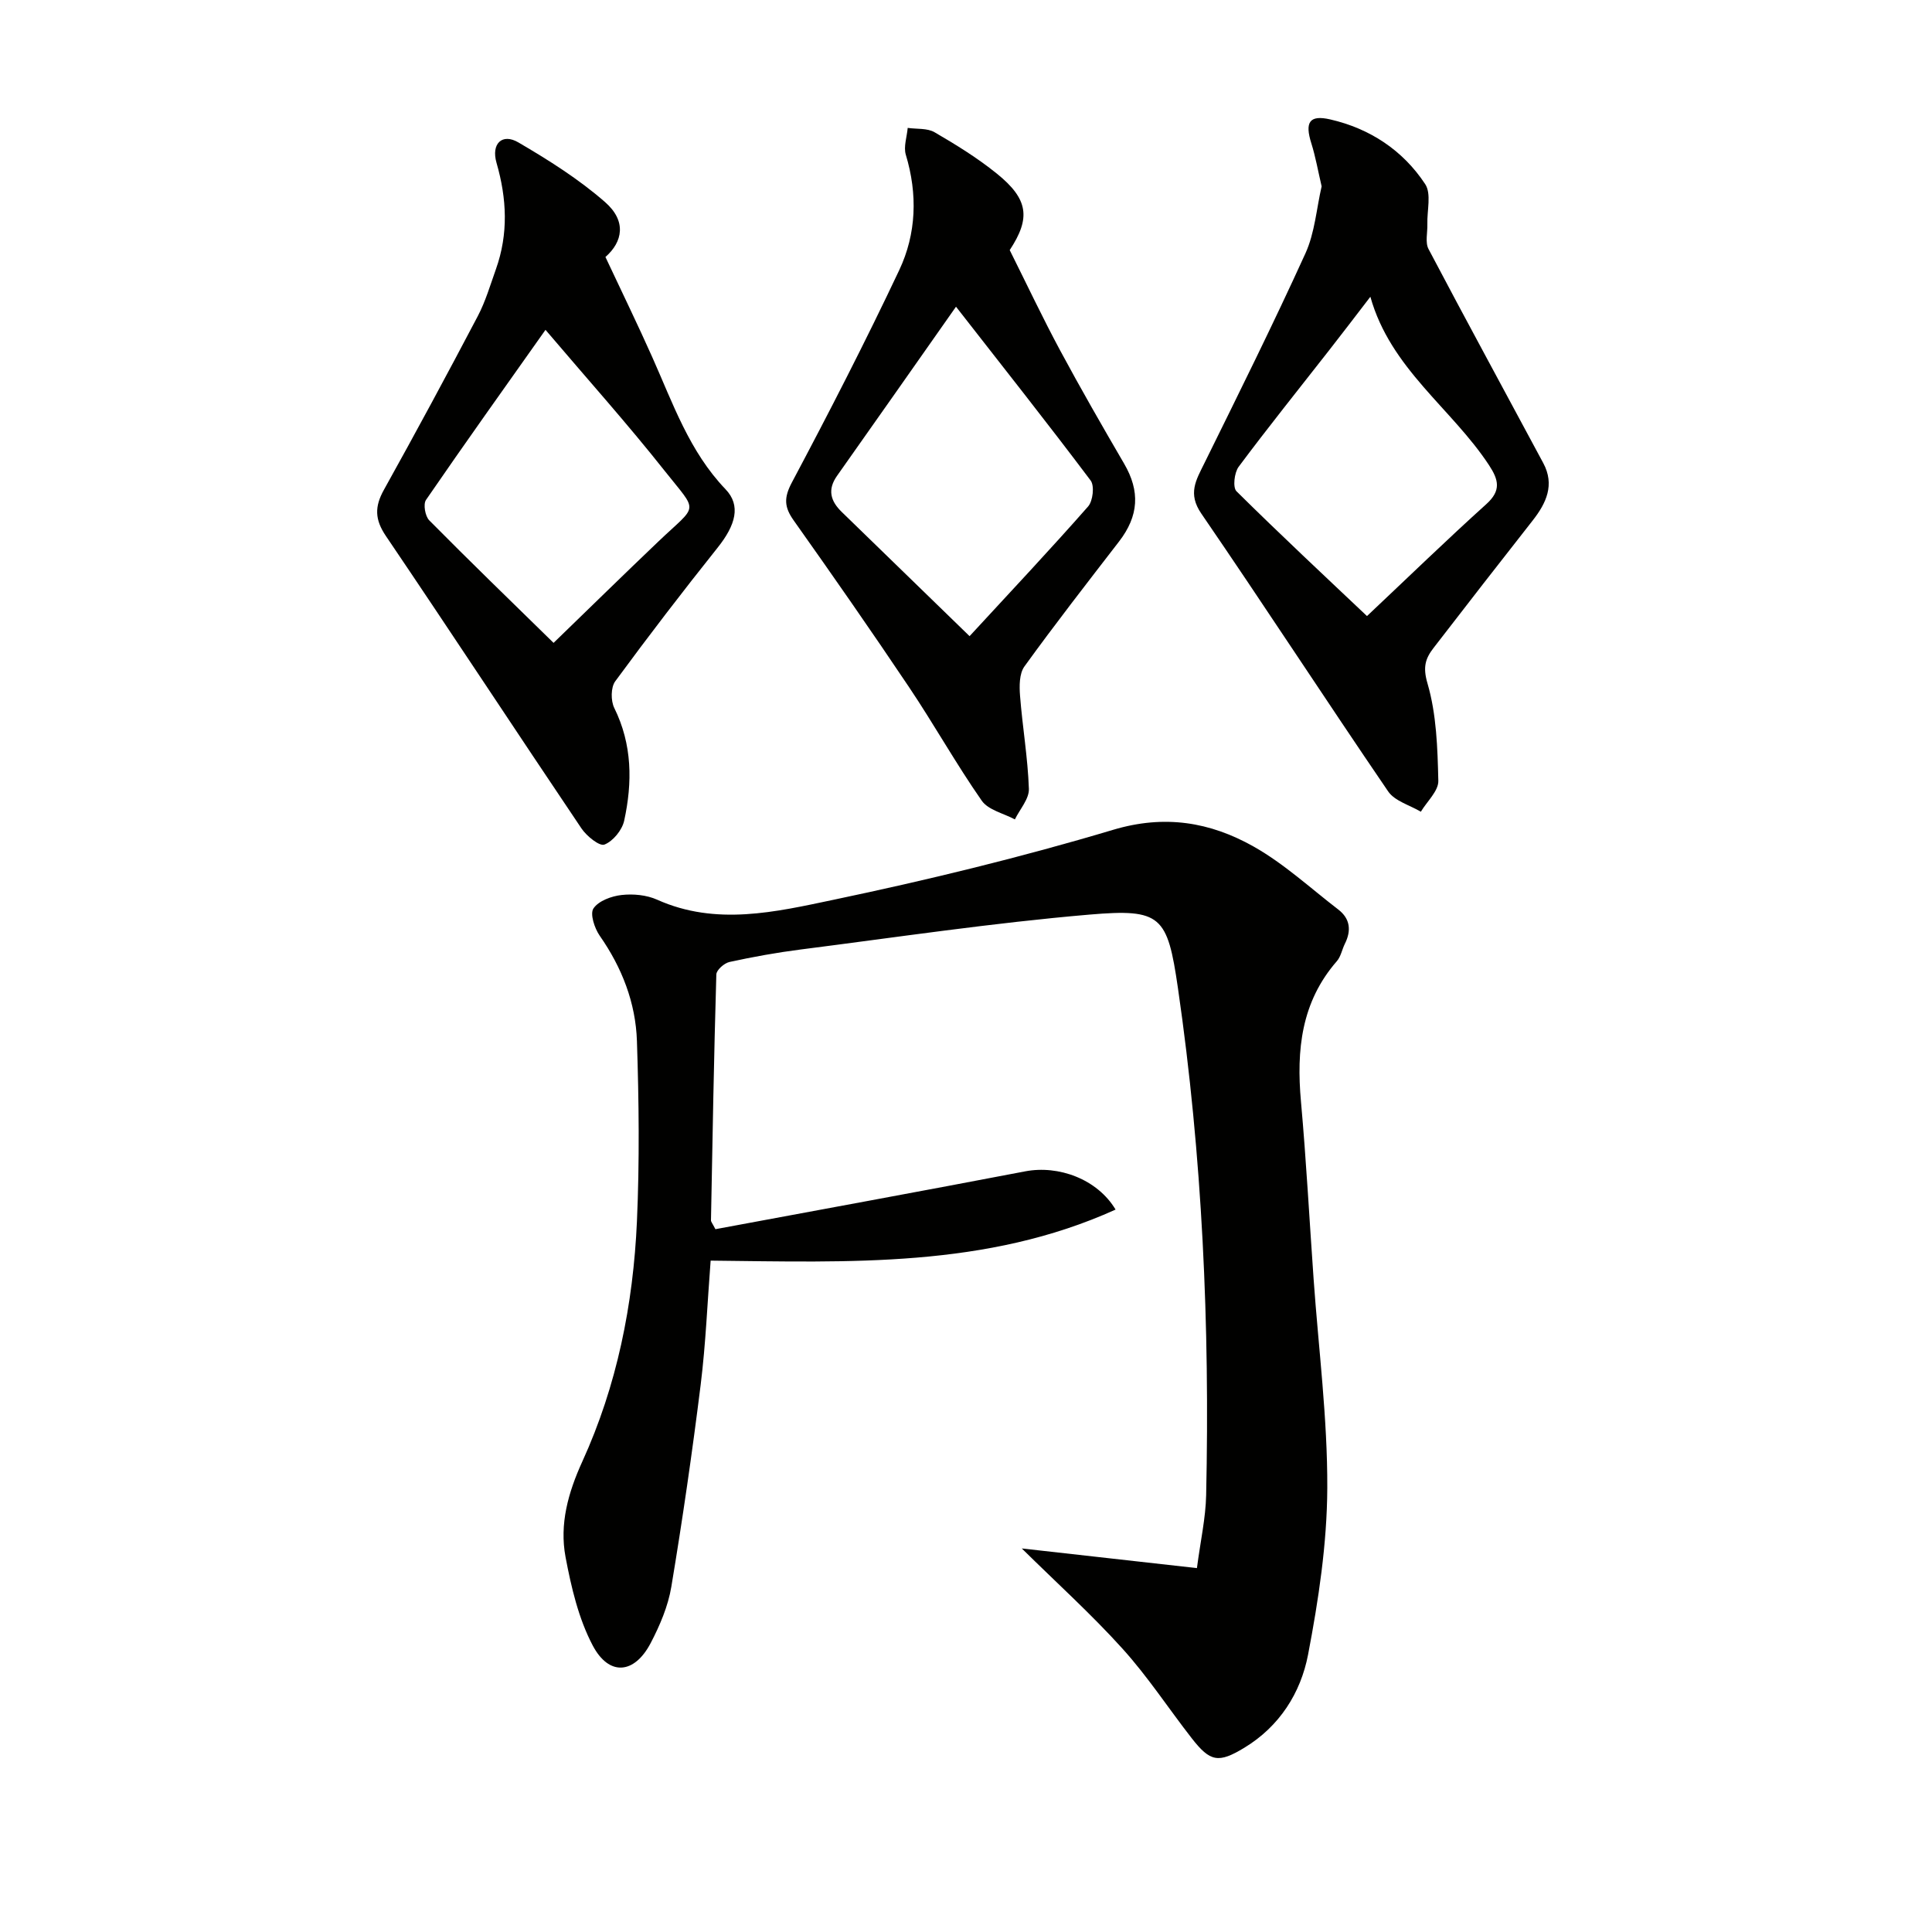 <svg enable-background="new 0 0 400 400" viewBox="0 0 400 400" xmlns="http://www.w3.org/2000/svg"><g fill="#010100"><path d="m211.55 320.59c11.99 1.34 23.8 2.67 36.26 4.07.74-5.66 1.81-10.36 1.91-15.09.77-35.14-.78-70.18-5.84-104.99-2.18-14.99-3.45-16.49-18.34-15.22-20 1.71-39.89 4.69-59.82 7.23-4.93.63-9.84 1.52-14.7 2.58-1.08.24-2.69 1.66-2.71 2.58-.5 16.97-.79 33.94-1.11 50.91-.01.29.28.59.92 1.83 21.19-3.94 42.69-7.87 64.16-11.98 6.87-1.31 14.89 1.59 18.69 7.92-26.78 12.13-55.04 10.87-83.84 10.57-.67 8.64-1.01 17.2-2.06 25.67-1.74 13.99-3.76 27.95-6.08 41.86-.67 4.02-2.37 8-4.27 11.64-3.37 6.45-8.62 6.93-12.01.5-2.93-5.56-4.44-12.04-5.62-18.3-1.28-6.82.53-13.32 3.47-19.77 7.18-15.73 10.54-32.53 11.31-49.72.55-12.43.41-24.9 0-37.34-.26-7.91-3.09-15.2-7.7-21.8-1.08-1.55-2.06-4.54-1.3-5.66 1.06-1.57 3.73-2.55 5.83-2.78 2.4-.27 5.16-.01 7.35.97 12.21 5.48 24.56 2.53 36.52.02 19.45-4.08 38.83-8.79 57.87-14.48 10.71-3.21 20.12-1.61 29.11 3.46 6.3 3.55 11.75 8.6 17.53 13.04 2.48 1.91 2.72 4.37 1.36 7.09-.59 1.19-.83 2.65-1.66 3.6-7.38 8.46-8.39 18.4-7.43 29.05 1.1 12.24 1.75 24.52 2.62 36.78 1.02 14.42 2.89 28.84 2.83 43.26-.05 11.51-1.81 23.14-3.98 34.49-1.52 7.91-5.9 14.85-13.19 19.27-5.35 3.24-7.06 2.96-10.9-1.97-4.81-6.17-9.11-12.77-14.34-18.55-6.41-7.1-13.53-13.53-20.84-20.74z"/><path d="m125.35 53.21c3.47 7.4 6.71 14.03 9.71 20.77 4.26 9.54 7.66 19.49 15.15 27.31 3.23 3.36 2.11 7.4-1.62 12.08-7.25 9.09-14.33 18.31-21.21 27.68-.93 1.26-.94 4.04-.2 5.53 3.74 7.57 3.77 15.43 2.05 23.33-.42 1.94-2.31 4.26-4.09 4.95-1.03.4-3.69-1.76-4.76-3.35-13.56-20.13-26.87-40.43-40.48-60.53-2.32-3.42-2.36-6.08-.42-9.56 6.62-11.9 13.09-23.89 19.43-35.95 1.61-3.06 2.6-6.47 3.77-9.75 2.6-7.31 2.26-14.59.12-22-1.15-3.99 1.18-6.2 4.53-4.23 6.26 3.66 12.51 7.6 17.94 12.35 4.49 3.93 3.67 8.22.08 11.37zm-10.74 79.89c7.6-7.36 14.59-14.21 21.67-20.96 8.32-7.94 8.39-5.74 1.32-14.67-7.7-9.73-16-18.99-24.66-29.18-8.39 11.86-16.67 23.46-24.74 35.21-.61.88-.18 3.37.67 4.23 8.39 8.49 16.98 16.79 25.74 25.37z"/><path d="m273.63 38.58c-.75-3.18-1.25-6.1-2.13-8.9-1.38-4.35-.42-5.95 3.89-4.96 8.23 1.89 15.06 6.39 19.68 13.4 1.32 2 .36 5.49.45 8.3.05 1.73-.48 3.77.24 5.14 7.81 14.83 15.84 29.55 23.76 44.32 2.4 4.48.64 8.27-2.2 11.89-6.88 8.76-13.72 17.56-20.52 26.38-1.68 2.18-2.25 3.94-1.26 7.32 1.88 6.42 2.09 13.42 2.25 20.19.05 2.1-2.34 4.26-3.62 6.4-2.3-1.37-5.4-2.2-6.77-4.21-13.03-19.09-25.62-38.47-38.69-57.53-2.84-4.15-1.08-6.91.63-10.39 7.11-14.42 14.27-28.83 20.93-43.46 1.95-4.27 2.29-9.27 3.36-13.89zm9.39 88.97c8.67-8.17 16.55-15.82 24.7-23.17 3.12-2.81 2.57-5.02.56-8.08-7.74-11.77-20.39-19.97-24.56-34.86-3.13 4.07-5.84 7.64-8.6 11.16-6.25 8-12.61 15.91-18.67 24.04-.9 1.21-1.25 4.28-.45 5.07 9.09 9 18.44 17.72 27.02 25.84z"/><path d="m209.05 51.78c3.6 7.21 6.85 14.09 10.45 20.79 4.25 7.9 8.72 15.68 13.24 23.43 3.33 5.71 3.04 10.8-1.05 16.11-6.61 8.57-13.26 17.11-19.6 25.88-1.07 1.49-1.06 4.06-.9 6.08.5 6.43 1.61 12.83 1.83 19.26.07 2.07-1.87 4.21-2.9 6.32-2.34-1.26-5.52-1.94-6.87-3.89-5.32-7.63-9.87-15.79-15.06-23.52-7.78-11.6-15.77-23.07-23.85-34.47-1.98-2.78-2.08-4.71-.38-7.9 7.7-14.49 15.21-29.1 22.22-43.95 3.55-7.53 3.83-15.7 1.36-23.88-.5-1.66.23-3.7.39-5.56 1.87.27 4.05.02 5.56.9 4.44 2.58 8.86 5.31 12.85 8.53 6.62 5.33 7.07 9.25 2.71 15.87zm-8.31 79.93c8.62-9.35 16.73-17.97 24.54-26.85 1-1.14 1.35-4.28.53-5.37-8.95-11.9-18.19-23.57-27.88-35.99-8.57 12.19-16.57 23.62-24.62 35-2.04 2.88-1.36 5.24.97 7.5 8.23 7.99 16.45 15.99 26.46 25.71z"/></g></svg>